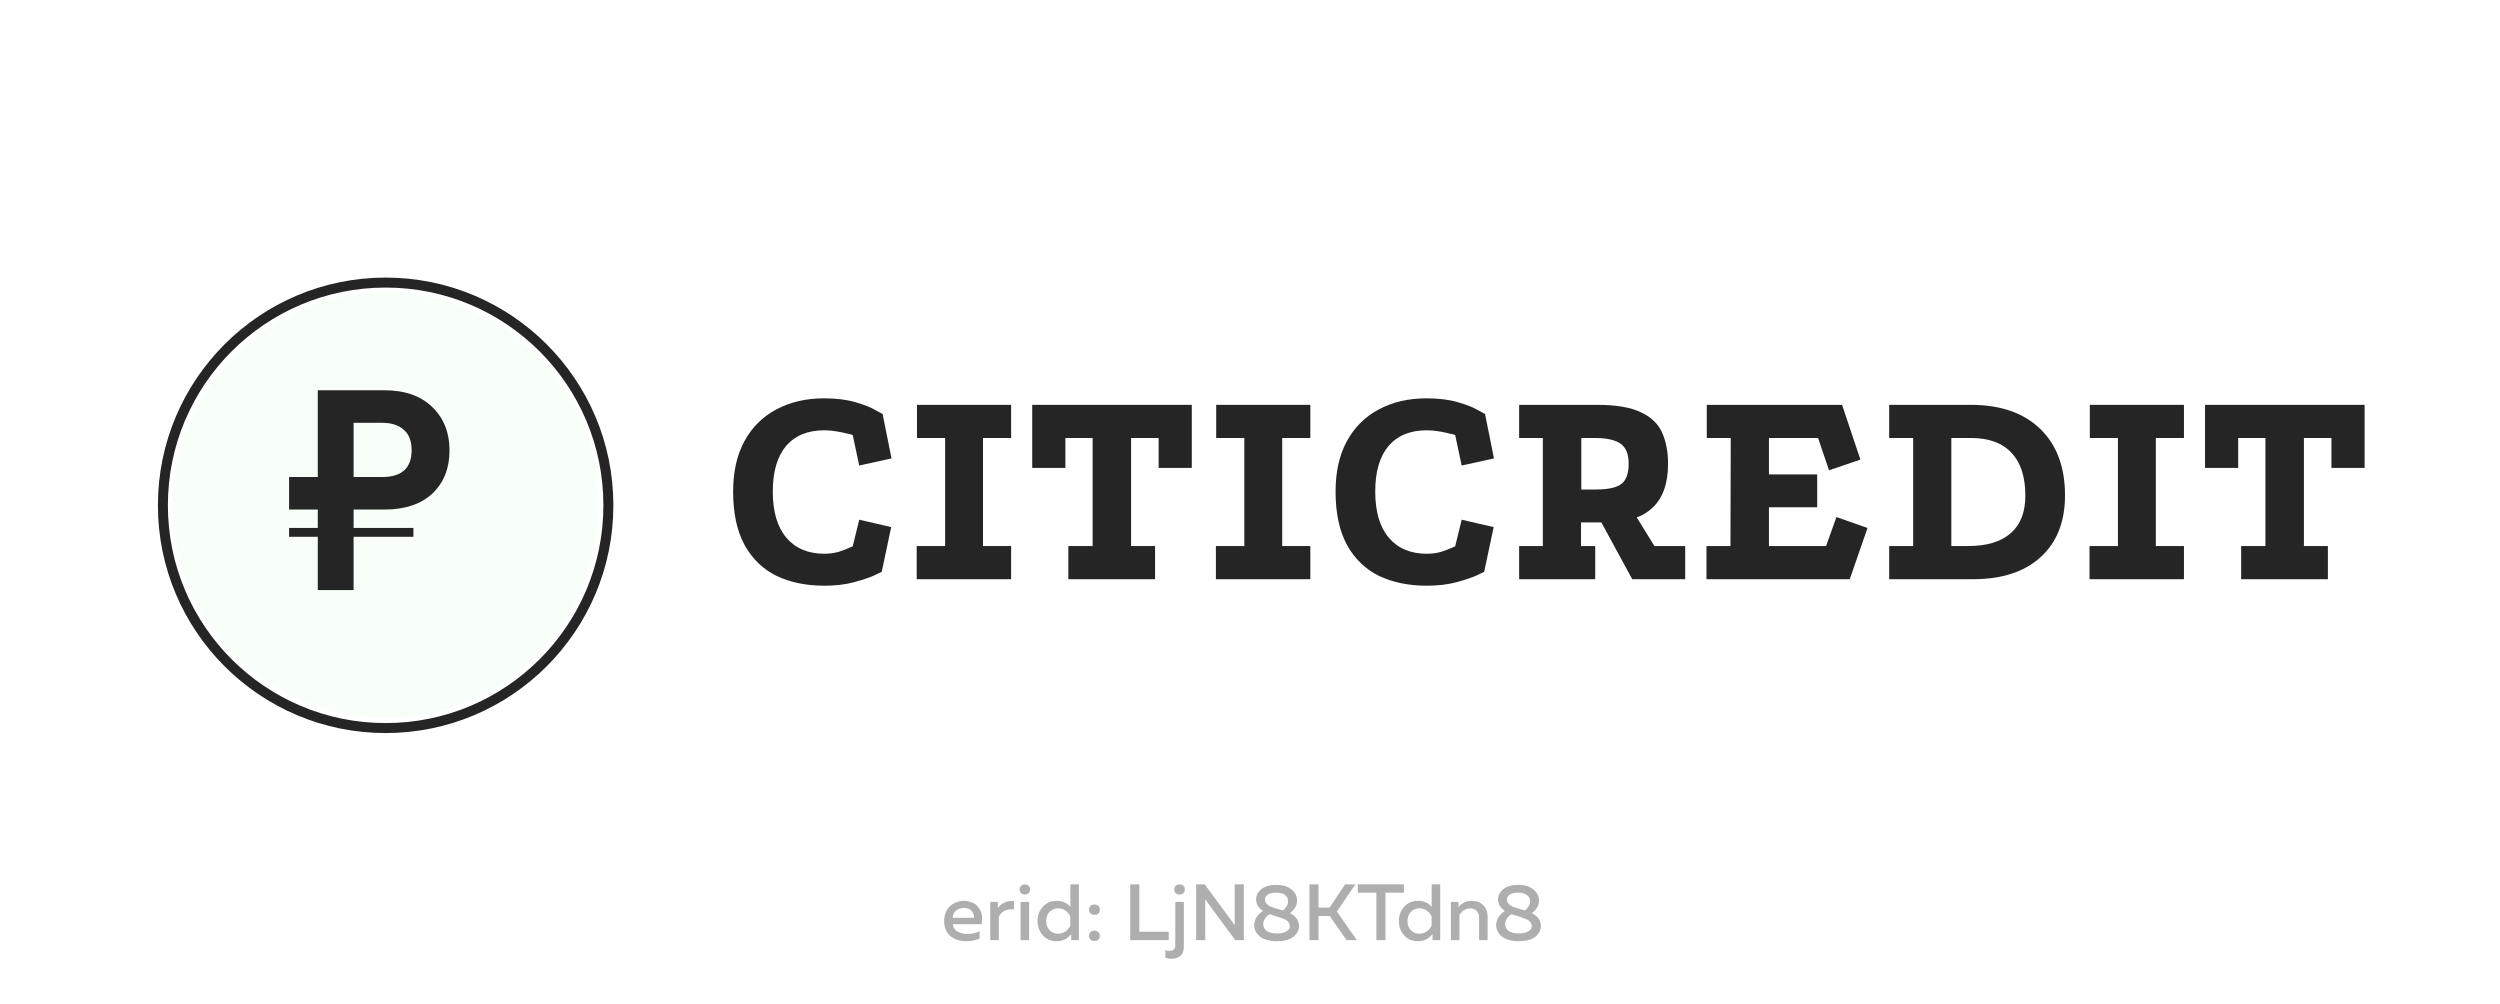 <svg width="376" height="151" viewBox="0 0 376 151" fill="none" xmlns="http://www.w3.org/2000/svg">
<path d="M142 138.52C142 138.024 142.088 137.576 142.264 137.176C142.44 136.768 142.672 136.448 142.96 136.216C143.248 135.976 143.56 135.796 143.896 135.676C144.232 135.548 144.572 135.484 144.916 135.484C145.356 135.484 145.752 135.552 146.104 135.688C146.464 135.824 146.752 136.008 146.968 136.24C147.184 136.472 147.36 136.74 147.496 137.044C147.632 137.348 147.704 137.668 147.712 138.004C147.72 138.332 147.692 138.664 147.628 139H143.296C143.36 139.488 143.6 139.856 144.016 140.104C144.432 140.344 144.928 140.464 145.504 140.464C146.16 140.464 146.768 140.328 147.328 140.056V141.16C146.776 141.424 146.088 141.556 145.264 141.556C144.328 141.556 143.548 141.292 142.924 140.764C142.308 140.236 142 139.488 142 138.52ZM146.476 138.04C146.524 137.712 146.424 137.384 146.176 137.056C145.936 136.72 145.536 136.552 144.976 136.552C144.52 136.552 144.128 136.684 143.8 136.948C143.48 137.212 143.308 137.576 143.284 138.04H146.476ZM150.075 136.588C150.299 136.228 150.631 135.948 151.071 135.748C151.511 135.548 151.987 135.472 152.499 135.52V136.78C151.987 136.708 151.523 136.776 151.107 136.984C150.691 137.192 150.395 137.5 150.219 137.908V141.4H148.935V135.64H150.075V136.588ZM154.778 141.4H153.494V135.64H154.778V141.4ZM154.922 133.768C154.922 134.016 154.846 134.208 154.694 134.344C154.55 134.472 154.366 134.536 154.142 134.536C153.918 134.536 153.73 134.472 153.578 134.344C153.426 134.208 153.35 134.016 153.35 133.768C153.35 133.528 153.426 133.344 153.578 133.216C153.73 133.08 153.918 133.012 154.142 133.012C154.366 133.012 154.55 133.08 154.694 133.216C154.846 133.344 154.922 133.528 154.922 133.768ZM160.983 133H162.267V141.4H161.115V140.488C160.555 141.2 159.819 141.556 158.907 141.556C158.059 141.556 157.371 141.264 156.843 140.68C156.315 140.088 156.051 139.368 156.051 138.52C156.051 137.672 156.315 136.956 156.843 136.372C157.371 135.78 158.059 135.484 158.907 135.484C159.771 135.484 160.463 135.784 160.983 136.384V133ZM160.971 137.812C160.819 137.476 160.579 137.192 160.251 136.96C159.931 136.728 159.559 136.612 159.135 136.612C158.615 136.612 158.187 136.792 157.851 137.152C157.515 137.504 157.347 137.96 157.347 138.52C157.347 139.08 157.515 139.54 157.851 139.9C158.187 140.252 158.615 140.428 159.135 140.428C159.559 140.428 159.931 140.312 160.251 140.08C160.579 139.848 160.819 139.56 160.971 139.216V137.812ZM165.172 136.24C165.332 136.368 165.412 136.56 165.412 136.816C165.412 137.072 165.332 137.268 165.172 137.404C165.02 137.532 164.828 137.596 164.596 137.596C164.372 137.596 164.18 137.528 164.02 137.392C163.868 137.256 163.792 137.064 163.792 136.816C163.792 136.568 163.868 136.376 164.02 136.24C164.18 136.104 164.372 136.036 164.596 136.036C164.828 136.036 165.02 136.104 165.172 136.24ZM165.412 140.74C165.412 140.996 165.336 141.192 165.184 141.328C165.032 141.464 164.836 141.532 164.596 141.532C164.372 141.532 164.18 141.464 164.02 141.328C163.868 141.192 163.792 140.996 163.792 140.74C163.792 140.492 163.868 140.304 164.02 140.176C164.18 140.04 164.372 139.972 164.596 139.972C164.828 139.972 165.02 140.04 165.172 140.176C165.332 140.304 165.412 140.492 165.412 140.74ZM169.987 133H171.355V140.128H175.771V141.4H169.987V133ZM178.051 142.348C178.051 143.004 177.875 143.476 177.523 143.764C177.179 144.052 176.743 144.196 176.215 144.196C175.847 144.196 175.531 144.14 175.267 144.028V142.9C175.451 142.98 175.655 143.02 175.879 143.02C176.471 143.02 176.767 142.724 176.767 142.132V135.64H178.051V142.348ZM178.195 133.768C178.195 134.016 178.119 134.208 177.967 134.344C177.815 134.472 177.627 134.536 177.403 134.536C177.179 134.536 176.991 134.472 176.839 134.344C176.687 134.208 176.611 134.016 176.611 133.768C176.611 133.528 176.687 133.344 176.839 133.216C176.991 133.08 177.179 133.012 177.403 133.012C177.627 133.012 177.815 133.08 177.967 133.216C178.119 133.344 178.195 133.528 178.195 133.768ZM181.269 141.4H179.901V133H181.185L185.709 139.144C185.701 138.952 185.697 138.644 185.697 138.22V133H187.065V141.4H185.781L181.257 135.256C181.265 135.448 181.269 135.752 181.269 136.168V141.4ZM188.92 135.268C188.92 134.676 189.18 134.164 189.7 133.732C190.22 133.3 190.98 133.084 191.98 133.084C192.916 133.084 193.66 133.308 194.212 133.756C194.772 134.204 195.06 134.736 195.076 135.352C195.092 136.152 194.732 136.812 193.996 137.332C194.908 137.788 195.364 138.432 195.364 139.264C195.364 139.904 195.084 140.448 194.524 140.896C193.964 141.336 193.132 141.556 192.028 141.556C190.932 141.556 190.092 141.324 189.508 140.86C188.924 140.388 188.632 139.816 188.632 139.144C188.632 138.744 188.748 138.352 188.98 137.968C189.212 137.584 189.54 137.264 189.964 137.008C189.268 136.56 188.92 135.98 188.92 135.268ZM192.124 137.872C191.596 137.712 191.204 137.584 190.948 137.488C190.636 137.68 190.396 137.912 190.228 138.184C190.068 138.448 189.988 138.716 189.988 138.988C189.996 139.42 190.176 139.764 190.528 140.02C190.888 140.268 191.408 140.392 192.088 140.392C192.64 140.392 193.092 140.292 193.444 140.092C193.804 139.892 193.984 139.632 193.984 139.312C193.984 139.144 193.952 138.996 193.888 138.868C193.824 138.732 193.74 138.62 193.636 138.532C193.54 138.444 193.412 138.36 193.252 138.28C193.092 138.2 192.936 138.136 192.784 138.088C192.632 138.032 192.452 137.972 192.244 137.908C192.228 137.9 192.212 137.896 192.196 137.896C192.188 137.896 192.176 137.892 192.16 137.884C192.152 137.876 192.14 137.872 192.124 137.872ZM193.732 135.52C193.732 135.152 193.572 134.848 193.252 134.608C192.932 134.368 192.488 134.248 191.92 134.248C191.408 134.248 191 134.344 190.696 134.536C190.4 134.728 190.252 134.968 190.252 135.256C190.252 135.528 190.344 135.76 190.528 135.952C190.72 136.144 190.904 136.276 191.08 136.348C191.256 136.42 191.536 136.516 191.92 136.636C191.984 136.66 192.032 136.676 192.064 136.684C192.4 136.772 192.692 136.856 192.94 136.936C193.468 136.528 193.732 136.056 193.732 135.52ZM198.308 141.4H196.94V133H198.308V136.504H199.964L202.304 133H203.852L201.068 137.092L204.068 141.4H202.52L199.988 137.764H198.308V141.4ZM204.221 133H211.145V134.26H208.373V141.4H207.005V134.26H204.221V133ZM215.323 133H216.607V141.4H215.455V140.488C214.895 141.2 214.159 141.556 213.247 141.556C212.399 141.556 211.711 141.264 211.183 140.68C210.655 140.088 210.391 139.368 210.391 138.52C210.391 137.672 210.655 136.956 211.183 136.372C211.711 135.78 212.399 135.484 213.247 135.484C214.111 135.484 214.803 135.784 215.323 136.384V133ZM215.311 137.812C215.159 137.476 214.919 137.192 214.591 136.96C214.271 136.728 213.899 136.612 213.475 136.612C212.955 136.612 212.527 136.792 212.191 137.152C211.855 137.504 211.687 137.96 211.687 138.52C211.687 139.08 211.855 139.54 212.191 139.9C212.527 140.252 212.955 140.428 213.475 140.428C213.899 140.428 214.271 140.312 214.591 140.08C214.919 139.848 215.159 139.56 215.311 139.216V137.812ZM219.356 136.432C219.884 135.8 220.552 135.484 221.36 135.484C222.08 135.484 222.656 135.704 223.088 136.144C223.52 136.576 223.736 137.14 223.736 137.836V141.4H222.452V138.004C222.452 137.556 222.328 137.216 222.08 136.984C221.832 136.744 221.508 136.624 221.108 136.624C220.476 136.624 219.94 136.944 219.5 137.584V141.4H218.216V135.64H219.356V136.432ZM225.307 135.268C225.307 134.676 225.567 134.164 226.087 133.732C226.607 133.3 227.367 133.084 228.367 133.084C229.303 133.084 230.047 133.308 230.599 133.756C231.159 134.204 231.447 134.736 231.463 135.352C231.479 136.152 231.119 136.812 230.383 137.332C231.295 137.788 231.751 138.432 231.751 139.264C231.751 139.904 231.471 140.448 230.911 140.896C230.351 141.336 229.519 141.556 228.415 141.556C227.319 141.556 226.479 141.324 225.895 140.86C225.311 140.388 225.019 139.816 225.019 139.144C225.019 138.744 225.135 138.352 225.367 137.968C225.599 137.584 225.927 137.264 226.351 137.008C225.655 136.56 225.307 135.98 225.307 135.268ZM228.511 137.872C227.983 137.712 227.591 137.584 227.335 137.488C227.023 137.68 226.783 137.912 226.615 138.184C226.455 138.448 226.375 138.716 226.375 138.988C226.383 139.42 226.563 139.764 226.915 140.02C227.275 140.268 227.795 140.392 228.475 140.392C229.027 140.392 229.479 140.292 229.831 140.092C230.191 139.892 230.371 139.632 230.371 139.312C230.371 139.144 230.339 138.996 230.275 138.868C230.211 138.732 230.127 138.62 230.023 138.532C229.927 138.444 229.799 138.36 229.639 138.28C229.479 138.2 229.323 138.136 229.171 138.088C229.019 138.032 228.839 137.972 228.631 137.908C228.615 137.9 228.599 137.896 228.583 137.896C228.575 137.896 228.563 137.892 228.547 137.884C228.539 137.876 228.527 137.872 228.511 137.872ZM230.119 135.52C230.119 135.152 229.959 134.848 229.639 134.608C229.319 134.368 228.875 134.248 228.307 134.248C227.795 134.248 227.387 134.344 227.083 134.536C226.787 134.728 226.639 134.968 226.639 135.256C226.639 135.528 226.731 135.76 226.915 135.952C227.107 136.144 227.291 136.276 227.467 136.348C227.643 136.42 227.923 136.516 228.307 136.636C228.371 136.66 228.419 136.676 228.451 136.684C228.787 136.772 229.079 136.856 229.327 136.936C229.855 136.528 230.119 136.056 230.119 135.52Z" fill="black" fill-opacity="0.32"/>
<g filter="url(#filter0_d_752_153)">
<path d="M56 106C73.673 106 88 91.673 88 74C88 56.327 73.673 42 56 42C38.327 42 24 56.327 24 74C24 91.673 38.327 106 56 106Z" fill="#F8FFF9"/>
<path d="M56 107.5C74.501 107.5 89.5 92.501 89.5 74C89.5 55.498 74.501 40.5 56 40.5C37.498 40.5 22.5 55.498 22.5 74C22.5 92.501 37.498 107.5 56 107.5Z" stroke="#252525" stroke-width="1.5"/>
</g>
<path d="M57.813 76.638H53.182V79.398H62.176V80.734H53.182V88.747H47.795V80.734H43.477V79.398H47.795V76.638H43.477V71.74H47.795V58.695H57.813C60.899 58.695 63.304 59.541 65.025 61.233C66.747 62.895 67.607 65.062 67.607 67.733C67.607 70.434 66.747 72.601 65.025 74.233C63.304 75.836 60.899 76.638 57.813 76.638ZM53.182 63.593V71.74H57.501C60.439 71.74 61.909 70.389 61.909 67.689C61.909 66.323 61.508 65.299 60.706 64.617C59.935 63.934 58.866 63.593 57.501 63.593H53.182Z" fill="#252525"/>
<path d="M128.249 65.43C128.249 65.4 128.026 65.341 127.581 65.252C127.135 65.133 126.586 65.014 125.933 64.896C125.28 64.777 124.627 64.718 123.974 64.718C121.481 64.718 119.567 65.504 118.231 67.077C116.895 68.65 116.228 70.936 116.228 73.934C116.228 76.961 116.91 79.276 118.276 80.879C119.641 82.482 121.541 83.283 123.974 83.283C124.716 83.283 125.414 83.194 126.067 83.016C126.72 82.808 127.239 82.615 127.625 82.437C128.041 82.259 128.249 82.17 128.249 82.17L129.228 78.163L134.036 79.276L132.612 85.999C132.612 85.999 132.241 86.177 131.499 86.533C130.786 86.86 129.777 87.201 128.471 87.557C127.165 87.913 125.666 88.091 123.974 88.091C121.273 88.091 118.884 87.602 116.806 86.622C114.758 85.613 113.156 84.07 111.998 81.992C110.841 79.885 110.262 77.198 110.262 73.934C110.262 70.965 110.826 68.443 111.954 66.365C113.081 64.287 114.669 62.699 116.717 61.601C118.795 60.473 121.199 59.909 123.93 59.909C125.77 59.909 127.343 60.102 128.649 60.488C129.985 60.874 130.994 61.275 131.677 61.69C132.389 62.076 132.745 62.269 132.745 62.269L134.081 68.947L129.228 70.016L128.249 65.43Z" fill="#252525"/>
<path d="M137.916 60.889H152.074V65.875H147.844V82.126H152.074V87.112H137.871V82.126H142.146V65.875H137.916V60.889Z" fill="#252525"/>
<path d="M155.247 60.889H179.244V70.372H174.258V65.875H170.117V82.126H173.724V87.112H160.679V82.126H164.33V65.875H160.234V70.372H155.247V60.889Z" fill="#252525"/>
<path d="M182.916 60.889H197.074V65.875H192.844V82.126H197.074V87.112H182.871V82.126H187.146V65.875H182.916V60.889Z" fill="#252525"/>
<path d="M218.857 65.43C218.857 65.4 218.635 65.341 218.189 65.252C217.744 65.133 217.195 65.014 216.542 64.896C215.889 64.777 215.236 64.718 214.583 64.718C212.09 64.718 210.175 65.504 208.84 67.077C207.504 68.65 206.836 70.936 206.836 73.934C206.836 76.961 207.519 79.276 208.884 80.879C210.25 82.482 212.149 83.283 214.583 83.283C215.325 83.283 216.023 83.194 216.676 83.016C217.329 82.808 217.848 82.615 218.234 82.437C218.649 82.259 218.857 82.17 218.857 82.17L219.837 78.163L224.646 79.276L223.22 85.999C223.22 85.999 222.85 86.177 222.108 86.533C221.394 86.86 220.386 87.201 219.08 87.557C217.774 87.913 216.275 88.091 214.583 88.091C211.882 88.091 209.493 87.602 207.415 86.622C205.367 85.613 203.764 84.07 202.607 81.992C201.449 79.885 200.87 77.198 200.87 73.934C200.87 70.965 201.434 68.443 202.562 66.365C203.69 64.287 205.278 62.699 207.326 61.601C209.404 60.473 211.808 59.909 214.539 59.909C216.379 59.909 217.952 60.102 219.258 60.488C220.594 60.874 221.602 61.275 222.286 61.69C222.998 62.076 223.354 62.269 223.354 62.269L224.69 68.947L219.837 70.016L218.857 65.43Z" fill="#252525"/>
<path d="M228.48 87.112V82.126H232.042V65.875H228.48V60.889H240.234C243.054 60.889 245.236 61.26 246.778 62.002C248.322 62.714 249.39 63.738 249.984 65.074C250.578 66.409 250.874 67.968 250.874 69.749C250.874 72.717 250.088 74.928 248.514 76.382C246.972 77.837 244.656 78.564 241.57 78.564H237.786V82.126H239.922V87.112H228.48ZM237.83 73.622H239.966C241.214 73.622 242.192 73.503 242.906 73.266C243.648 73.028 244.166 72.628 244.464 72.064C244.79 71.5 244.954 70.728 244.954 69.749C244.954 68.74 244.76 67.953 244.374 67.389C243.988 66.825 243.424 66.439 242.682 66.231C241.94 65.994 241.036 65.875 239.966 65.875H237.83V73.622ZM245.488 87.112L240.502 77.941L245.666 77.006L248.826 82.126H253.456V87.112H245.488Z" fill="#252525"/>
<path d="M256.698 60.889H277.046L279.806 69.125L275.086 70.728L273.438 65.875H266.048V71.351H273.306V76.293H266.048V82.126H274.64L276.2 77.763L280.874 79.41L278.202 87.112H256.654V82.126H260.26L260.304 65.875H256.698V60.889Z" fill="#252525"/>
<path d="M296.42 60.889C300.872 60.889 304.346 62.091 306.838 64.495C309.332 66.899 310.578 70.238 310.578 74.513C310.578 78.46 309.362 81.547 306.928 83.773C304.494 85.999 301.11 87.112 296.776 87.112H284.132V82.126H287.738V65.875H284.132V60.889H296.42ZM295.976 82.126C298.794 82.126 300.932 81.487 302.386 80.211C303.87 78.935 304.612 77.05 304.612 74.557C304.612 71.707 303.914 69.556 302.52 68.101C301.154 66.617 299.122 65.875 296.42 65.875H293.482V82.126H295.976Z" fill="#252525"/>
<path d="M314.308 60.889H328.466V65.875H324.236V82.126H328.466V87.112H314.262V82.126H318.536V65.875H314.308V60.889Z" fill="#252525"/>
<path d="M331.638 60.889H355.636V70.372H350.65V65.875H346.508V82.126H350.114V87.112H337.07V82.126H340.72V65.875H336.624V70.372H331.638V60.889Z" fill="#252525"/>
<defs>
<filter id="filter0_d_752_153" x="21.75" y="39.75" width="70.5" height="70.5" filterUnits="userSpaceOnUse" color-interpolation-filters="sRGB">
<feFlood flood-opacity="0" result="BackgroundImageFix"/>
<feColorMatrix in="SourceAlpha" type="matrix" values="0 0 0 0 0 0 0 0 0 0 0 0 0 0 0 0 0 0 127 0" result="hardAlpha"/>
<feOffset dx="2" dy="2"/>
<feComposite in2="hardAlpha" operator="out"/>
<feColorMatrix type="matrix" values="0 0 0 0 0.145 0 0 0 0 0.145 0 0 0 0 0.145 0 0 0 1 0"/>
<feBlend mode="normal" in2="BackgroundImageFix" result="effect1_dropShadow_752_153"/>
<feBlend mode="normal" in="SourceGraphic" in2="effect1_dropShadow_752_153" result="shape"/>
</filter>
</defs>
</svg>
